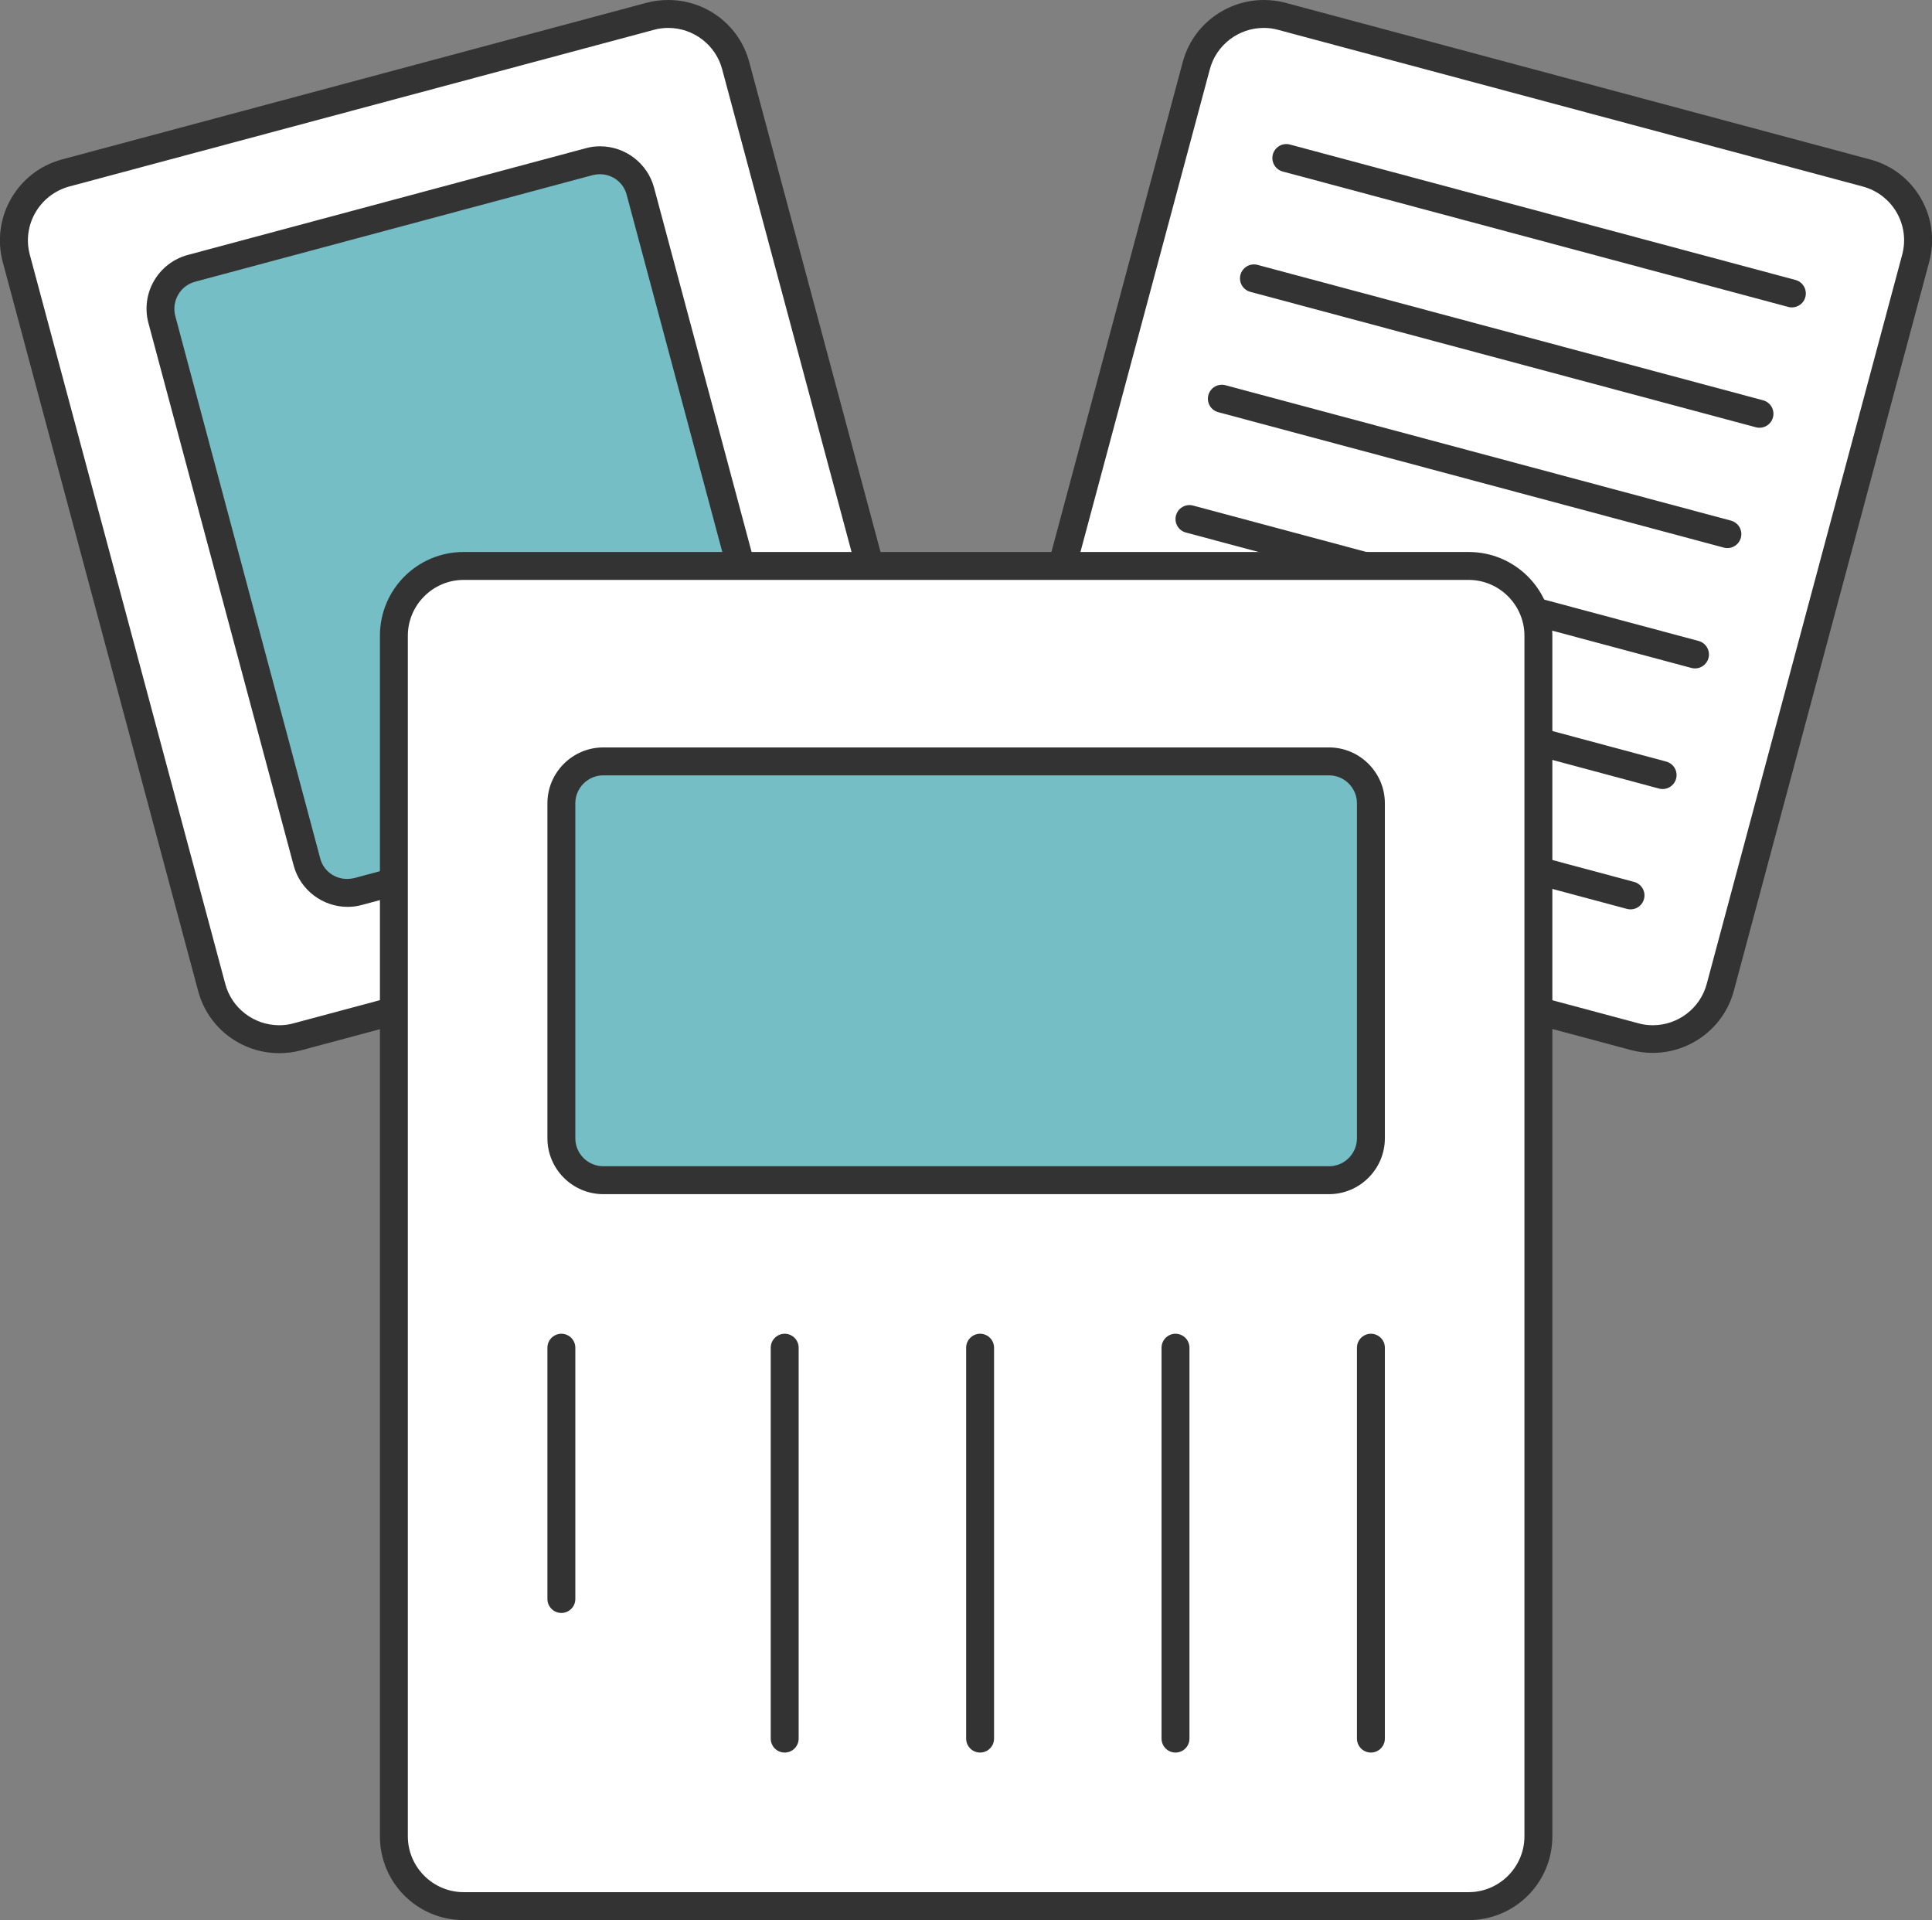 <?xml version="1.0" encoding="UTF-8"?>
<svg id="_レイヤー_2" data-name="レイヤー 2" xmlns="http://www.w3.org/2000/svg" width="69.21" height="68.77" viewBox="0 0 69.21 68.77">
  <rect x="0" y="0" width="69.21" height="68.77" fill="#808080" stroke="none"/>
  <defs>
    <style>
      .cls-1 {
        fill: none;
        stroke: #333;
        stroke-linecap: round;
        stroke-linejoin: round;
      }

      .cls-2 {
        fill: #fff;
      }

      .cls-3 {
        fill: #333;
      }

      .cls-4 {
        fill: #75bec6;
      }
    </style>
  </defs>
  <g id="_レイアウト" data-name="レイアウト">
    <g>
      <g>
        <g>
          <path class="cls-2" d="m59.22,37.22c-.22,0-.44-.03-.65-.09l-20.94-5.61c-1.33-.36-2.12-1.73-1.77-3.06l7-26.11c.29-1.09,1.28-1.85,2.41-1.85.22,0,.44.03.65.09l20.94,5.61c.65.17,1.18.59,1.52,1.17.33.58.42,1.25.25,1.9l-7,26.11c-.29,1.09-1.28,1.85-2.41,1.85Z"/>
          <path class="cls-3" d="m45.27,1h0c.17,0,.35.02.52.07l20.94,5.61c1.07.29,1.7,1.38,1.41,2.45l-7,26.11c-.23.87-1.03,1.48-1.93,1.48-.17,0-.35-.02-.52-.07l-20.94-5.61c-.52-.14-.95-.47-1.21-.93-.27-.46-.34-1-.2-1.52l7-26.11c.23-.87,1.03-1.48,1.93-1.48m0-1c-1.32,0-2.54.88-2.9,2.22l-7,26.11c-.43,1.6.52,3.25,2.12,3.67l20.94,5.61c.26.07.52.1.78.1,1.32,0,2.54-.88,2.9-2.22l7-26.11c.43-1.6-.52-3.25-2.12-3.67L46.05.1c-.26-.07-.52-.1-.78-.1h0Z"/>
        </g>
        <line class="cls-1" x1="42.61" y1="18.59" x2="60.72" y2="23.44"/>
        <line class="cls-1" x1="41.45" y1="22.9" x2="59.56" y2="27.76"/>
        <line class="cls-1" x1="40.3" y1="27.22" x2="58.41" y2="32.07"/>
        <line class="cls-1" x1="43.77" y1="14.28" x2="61.88" y2="19.13"/>
        <line class="cls-1" x1="44.92" y1="9.97" x2="63.03" y2="14.82"/>
        <line class="cls-1" x1="46.08" y1="5.66" x2="64.19" y2="10.51"/>
      </g>
      <g>
        <g>
          <path class="cls-2" d="m10,37.22c-1.13,0-2.12-.76-2.41-1.85L.59,9.26c-.17-.65-.08-1.32.25-1.9.33-.58.87-.99,1.52-1.17L23.29.59c.21-.06.43-.09.65-.09,1.13,0,2.12.76,2.41,1.85l7,26.11c.36,1.33-.44,2.71-1.77,3.06l-20.94,5.61c-.21.06-.43.09-.65.09Z"/>
          <path class="cls-3" d="m23.94,1h0c.9,0,1.7.61,1.93,1.48l7,26.11c.14.52.07,1.05-.2,1.52-.27.46-.7.79-1.21.93l-20.94,5.61c-.17.05-.35.07-.52.07-.9,0-1.7-.61-1.93-1.48L1.07,9.13c-.29-1.07.35-2.16,1.41-2.45L23.42,1.07c.17-.05.35-.07.52-.07m0-1c-.26,0-.52.03-.78.1L2.22,5.71C.62,6.14-.33,7.79.1,9.39l7,26.11c.36,1.34,1.57,2.22,2.9,2.22.26,0,.52-.03.78-.1l20.94-5.61c1.6-.43,2.55-2.07,2.12-3.67L26.84,2.22c-.36-1.34-1.57-2.22-2.9-2.22h0Z"/>
        </g>
        <g>
          <path class="cls-4" d="m12.45,31.98c-.68,0-1.27-.46-1.45-1.11L5.79,11.45c-.1-.39-.05-.79.15-1.14.2-.35.52-.6.91-.7l14.25-3.82c.13-.03.26-.05.39-.05.68,0,1.27.46,1.45,1.11l5.2,19.42c.1.39.05.79-.15,1.14-.2.35-.52.6-.91.7l-14.25,3.82c-.13.03-.26.05-.39.05Z"/>
          <path class="cls-3" d="m21.49,6.24c.45,0,.85.3.96.74l5.2,19.42c.07.26.03.53-.1.76s-.35.4-.61.47l-14.25,3.82c-.09.02-.17.03-.26.03-.45,0-.85-.3-.96-.74L6.28,11.32c-.07-.26-.03-.53.1-.76s.35-.4.61-.47l14.25-3.82c.09-.02.17-.03.26-.03m0-1c-.17,0-.35.02-.52.07l-14.25,3.82c-1.07.29-1.7,1.38-1.41,2.45l5.2,19.42c.24.89,1.05,1.48,1.93,1.48.17,0,.35-.02.52-.07l14.25-3.82c1.07-.29,1.7-1.38,1.41-2.45l-5.2-19.42c-.24-.89-1.05-1.48-1.93-1.48h0Z"/>
        </g>
      </g>
      <g>
        <g>
          <rect class="cls-2" x="14.11" y="20.27" width="41" height="48" rx="2.5" ry="2.5"/>
          <path class="cls-3" d="m52.61,20.77c1.1,0,2,.9,2,2v43c0,1.1-.9,2-2,2H16.61c-1.1,0-2-.9-2-2V22.77c0-1.1.9-2,2-2h36m0-1H16.61c-1.66,0-3,1.34-3,3v43c0,1.66,1.34,3,3,3h36c1.66,0,3-1.34,3-3V22.77c0-1.66-1.34-3-3-3h0Z"/>
        </g>
        <g>
          <rect class="cls-4" x="20.11" y="27.27" width="29" height="15" rx="1.5" ry="1.5"/>
          <path class="cls-3" d="m47.61,27.77c.55,0,1,.45,1,1v12c0,.55-.45,1-1,1h-26c-.55,0-1-.45-1-1v-12c0-.55.45-1,1-1h26m0-1h-26c-1.1,0-2,.9-2,2v12c0,1.1.9,2,2,2h26c1.1,0,2-.9,2-2v-12c0-1.1-.9-2-2-2h0Z"/>
        </g>
        <line class="cls-1" x1="49.11" y1="48.27" x2="49.11" y2="62.27"/>
        <line class="cls-1" x1="42.11" y1="48.27" x2="42.11" y2="62.27"/>
        <line class="cls-1" x1="35.11" y1="48.27" x2="35.11" y2="62.27"/>
        <line class="cls-1" x1="28.11" y1="48.27" x2="28.11" y2="62.27"/>
        <line class="cls-1" x1="20.11" y1="48.27" x2="20.11" y2="57.27"/>
      </g>
    </g>
  </g>
</svg>